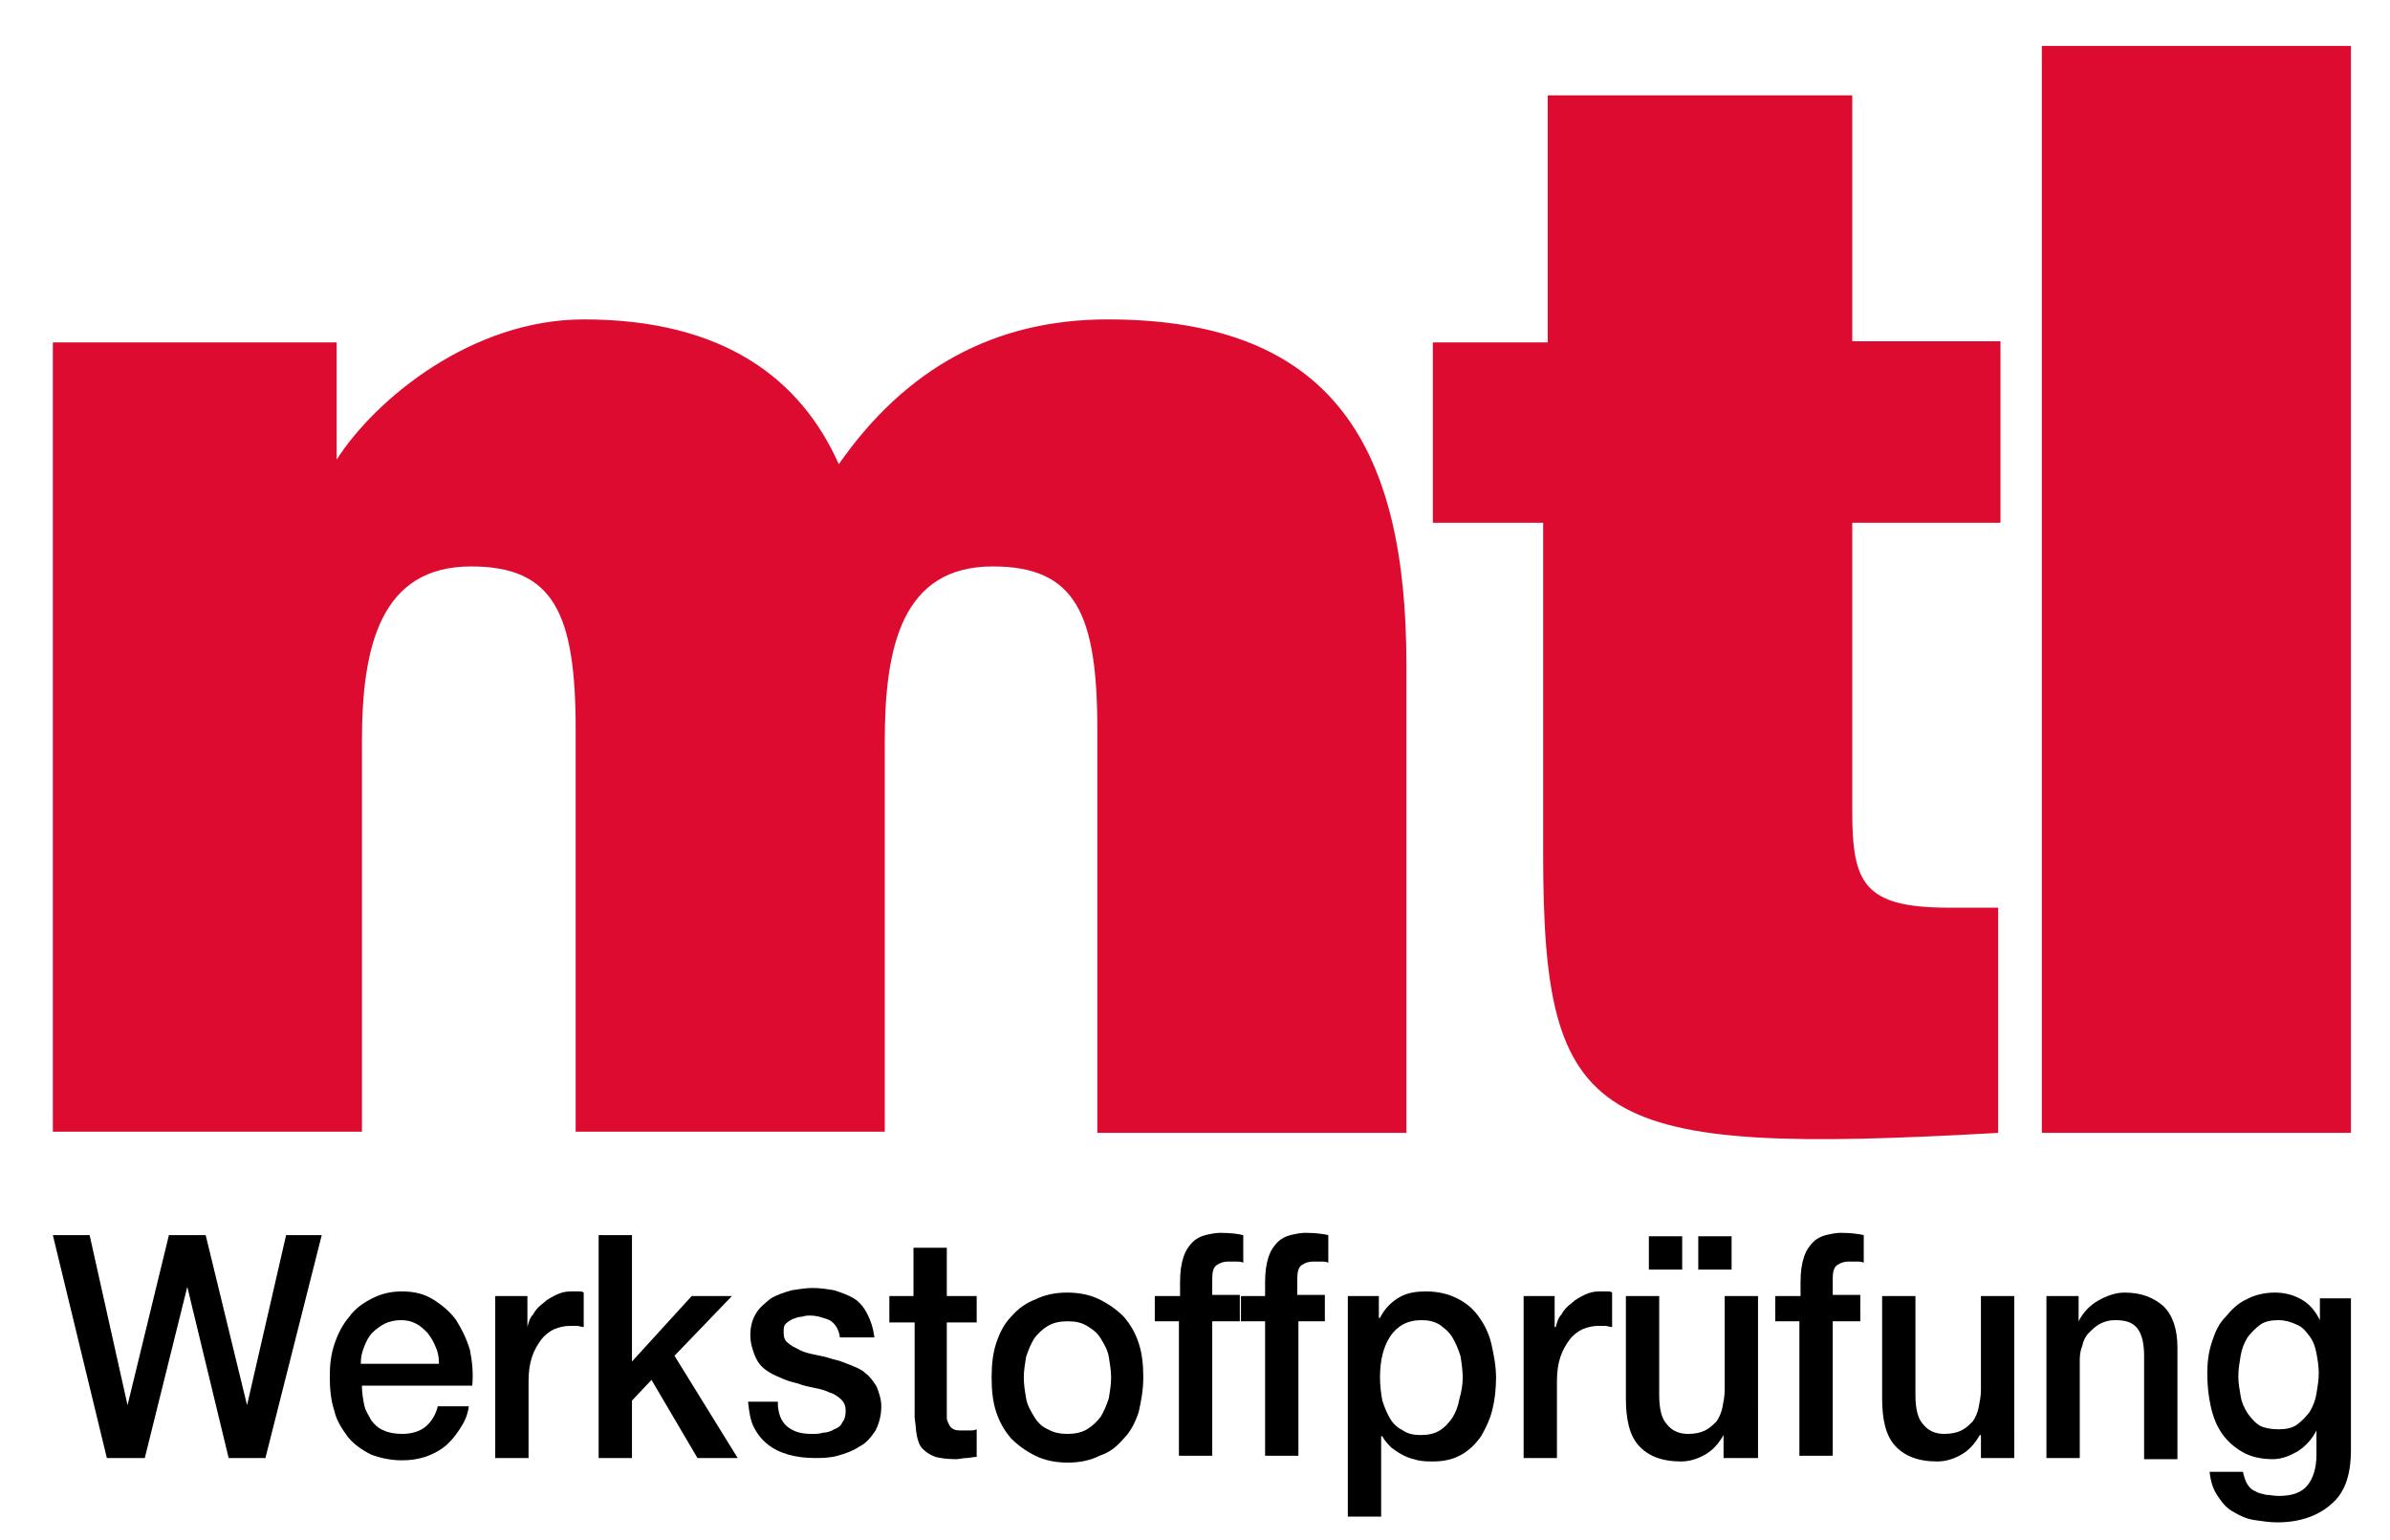 <?xml version="1.0" encoding="utf-8"?>
<!-- Generator: Adobe Illustrator 23.0.4, SVG Export Plug-In . SVG Version: 6.00 Build 0)  -->
<svg version="1.1" id="Ebene_1" xmlns="http://www.w3.org/2000/svg" xmlns:xlink="http://www.w3.org/1999/xlink" x="0px" y="0px"
	 viewBox="0 0 208 134" style="enable-background:new 0 0 208 134;" xml:space="preserve">
<style type="text/css">
	.st0{clip-path:url(#SVGID_2_);fill:#DD0B2F;}
	.st1{clip-path:url(#SVGID_2_);}
</style>
<g>
	<defs>
		<rect id="SVGID_1_" x="4.6" y="4" width="200" height="128.5"/>
	</defs>
	<clipPath id="SVGID_2_">
		<use xlink:href="#SVGID_1_"  style="overflow:visible;"/>
	</clipPath>
	<path class="st0" d="M4.6,29.8h24.7V40c3.4-5.3,11.8-12.2,21.5-12.2C63,27.8,69.7,33,73,40.4c5.8-8.3,13.5-12.6,23.4-12.6
		c19.8,0,26,11.3,26,30.1v40.7H95.5V63.5c0-10.1-1.9-14.2-9.1-14.2c-7.9,0-9.4,7-9.4,15.2v34H50.1V63.5c0-10.1-1.9-14.2-9.1-14.2
		c-7.9,0-9.5,7-9.5,15.2v34H4.6V29.8z"/>
	<path class="st0" d="M173.9,98.6c-35.3,2-39.6-0.5-39.6-24.3V45.5h-9.6V29.8h10V8.3h26.5v21.4h12.9v15.8h-12.9v25
		c0,6.3,0.9,8.5,8.4,8.5h4.3V98.6z"/>
	<rect x="177.7" y="4" class="st0" width="26.9" height="94.6"/>
	<polygon class="st1" points="4.6,107.5 7.8,107.5 11.1,122.3 11.1,122.3 14.7,107.5 17.9,107.5 21.5,122.3 21.5,122.3 24.9,107.5 
		28,107.5 23.1,126.9 19.9,126.9 16.3,112 16.3,112 12.6,126.9 9.3,126.9 	"/>
	<path class="st1" d="M31.5,120.7c0,0.5,0.1,1.1,0.2,1.6c0.1,0.5,0.4,0.9,0.6,1.3c0.3,0.4,0.6,0.7,1.1,0.9c0.4,0.2,1,0.3,1.6,0.3
		c0.8,0,1.5-0.2,2-0.6c0.5-0.4,0.9-1,1.1-1.8h2.7c-0.1,0.8-0.4,1.4-0.8,2c-0.4,0.6-0.8,1.1-1.3,1.5c-0.5,0.4-1.1,0.7-1.7,0.9
		c-0.6,0.2-1.3,0.3-2,0.3c-1,0-1.9-0.2-2.7-0.5c-0.8-0.4-1.5-0.9-2-1.5c-0.5-0.7-1-1.4-1.2-2.3c-0.3-0.9-0.4-1.9-0.4-3
		c0-1,0.1-1.9,0.4-2.8c0.3-0.9,0.7-1.7,1.3-2.4c0.5-0.7,1.2-1.2,2-1.6c0.8-0.4,1.6-0.6,2.6-0.6c1,0,1.9,0.2,2.7,0.7
		c0.8,0.5,1.5,1.1,2,1.8c0.5,0.8,0.9,1.6,1.2,2.6c0.2,1,0.3,2,0.2,3.1H31.5z M38.2,118.6c0-0.5-0.1-1-0.3-1.4
		c-0.2-0.5-0.4-0.8-0.7-1.2c-0.3-0.3-0.6-0.6-1-0.8c-0.4-0.2-0.8-0.3-1.3-0.3c-0.5,0-1,0.1-1.4,0.3c-0.4,0.2-0.8,0.5-1.1,0.8
		c-0.3,0.3-0.5,0.7-0.7,1.2c-0.2,0.5-0.3,0.9-0.3,1.5H38.2z"/>
	<path class="st1" d="M43.2,112.8h2.7v2.7h0c0.1-0.4,0.2-0.8,0.5-1.1c0.2-0.4,0.5-0.7,0.9-1c0.3-0.3,0.7-0.5,1.1-0.7
		c0.4-0.2,0.8-0.3,1.3-0.3c0.3,0,0.6,0,0.7,0c0.1,0,0.3,0,0.4,0.1v3c-0.2,0-0.4-0.1-0.6-0.1c-0.2,0-0.4,0-0.6,0
		c-0.5,0-0.9,0.1-1.4,0.3c-0.4,0.2-0.8,0.5-1.1,0.9c-0.3,0.4-0.6,0.9-0.8,1.5c-0.2,0.6-0.3,1.3-0.3,2.1v6.7h-2.9V112.8z"/>
	<polygon class="st1" points="52.1,107.5 55,107.5 55,118.5 60.2,112.8 63.7,112.8 58.7,118 64.2,126.9 60.7,126.9 56.7,120.1 
		55,121.9 55,126.9 52.1,126.9 	"/>
	<path class="st1" d="M67.7,122.4c0.1,0.9,0.4,1.5,1,1.9c0.6,0.4,1.2,0.5,2,0.5c0.3,0,0.6,0,0.9-0.1c0.3,0,0.7-0.1,1-0.3
		c0.3-0.1,0.6-0.3,0.7-0.6c0.2-0.2,0.3-0.6,0.3-1c0-0.4-0.1-0.7-0.4-1c-0.2-0.2-0.6-0.5-1-0.6c-0.4-0.2-0.8-0.3-1.3-0.4
		c-0.5-0.1-1-0.2-1.5-0.4c-0.5-0.1-1.1-0.3-1.5-0.5c-0.5-0.2-0.9-0.4-1.3-0.7c-0.4-0.3-0.7-0.7-0.9-1.2c-0.2-0.5-0.4-1.1-0.4-1.8
		c0-0.8,0.2-1.4,0.5-1.9c0.3-0.5,0.8-0.9,1.3-1.3c0.5-0.3,1.1-0.5,1.8-0.7c0.6-0.1,1.3-0.2,1.8-0.2c0.7,0,1.3,0.1,1.9,0.2
		c0.6,0.2,1.2,0.4,1.7,0.7c0.5,0.3,0.9,0.8,1.2,1.4c0.3,0.6,0.5,1.2,0.6,2h-3c-0.1-0.7-0.4-1.2-0.9-1.5c-0.5-0.2-1.1-0.4-1.7-0.4
		c-0.2,0-0.4,0-0.7,0.1c-0.3,0-0.5,0.1-0.8,0.2c-0.2,0.1-0.4,0.2-0.6,0.4c-0.2,0.2-0.2,0.4-0.2,0.8c0,0.4,0.1,0.7,0.4,0.9
		c0.2,0.2,0.6,0.4,1,0.6c0.4,0.2,0.8,0.3,1.3,0.4c0.5,0.1,1,0.2,1.6,0.4c0.5,0.1,1,0.3,1.5,0.5c0.5,0.2,1,0.4,1.3,0.7
		c0.4,0.3,0.7,0.7,1,1.2c0.2,0.5,0.4,1.1,0.4,1.7c0,0.8-0.2,1.5-0.5,2.1c-0.4,0.6-0.8,1.1-1.4,1.4c-0.6,0.4-1.2,0.6-1.9,0.8
		c-0.7,0.2-1.4,0.2-2,0.2c-0.8,0-1.6-0.1-2.3-0.3c-0.7-0.2-1.3-0.5-1.8-0.9c-0.5-0.4-0.9-0.9-1.2-1.5c-0.3-0.6-0.4-1.3-0.5-2.2H67.7
		z"/>
	<path class="st1" d="M77.3,112.8h2.2v-4.2h2.9v4.2h2.6v2.3h-2.6v7.5c0,0.3,0,0.6,0,0.8c0,0.2,0.1,0.4,0.2,0.6
		c0.1,0.2,0.2,0.3,0.4,0.4c0.2,0.1,0.4,0.1,0.8,0.1c0.2,0,0.4,0,0.6,0c0.2,0,0.4,0,0.6-0.1v2.4c-0.3,0-0.6,0.1-0.9,0.1
		c-0.3,0-0.6,0.1-0.9,0.1c-0.8,0-1.4-0.1-1.8-0.2c-0.5-0.2-0.8-0.4-1.1-0.7c-0.3-0.3-0.4-0.7-0.5-1.1c-0.1-0.5-0.1-1-0.2-1.6v-8.3
		h-2.2V112.8z"/>
	<path class="st1" d="M92.9,127.3c-1,0-2-0.2-2.8-0.6c-0.8-0.4-1.5-0.9-2.1-1.5c-0.6-0.7-1-1.4-1.3-2.3c-0.3-0.9-0.4-1.9-0.4-3
		c0-1.1,0.1-2.1,0.4-3c0.3-0.9,0.7-1.7,1.3-2.3c0.6-0.7,1.3-1.2,2.1-1.5c0.8-0.4,1.7-0.6,2.8-0.6c1,0,2,0.2,2.8,0.6
		c0.8,0.4,1.5,0.9,2.1,1.5c0.6,0.7,1,1.4,1.3,2.3c0.3,0.9,0.4,1.9,0.4,3c0,1.1-0.2,2.1-0.4,3c-0.3,0.9-0.7,1.7-1.3,2.3
		c-0.6,0.7-1.2,1.2-2.1,1.5C94.9,127.1,94,127.3,92.9,127.3 M92.9,124.8c0.6,0,1.2-0.1,1.7-0.4c0.5-0.3,0.9-0.7,1.2-1.1
		c0.3-0.5,0.5-1,0.7-1.6c0.1-0.6,0.2-1.2,0.2-1.8c0-0.6-0.1-1.2-0.2-1.8c-0.1-0.6-0.4-1.1-0.7-1.6c-0.3-0.5-0.7-0.8-1.2-1.1
		s-1-0.4-1.7-0.4c-0.6,0-1.2,0.1-1.7,0.4c-0.5,0.3-0.9,0.7-1.2,1.1c-0.3,0.5-0.5,1-0.7,1.6c-0.1,0.6-0.2,1.2-0.2,1.8
		c0,0.6,0.1,1.2,0.2,1.8c0.1,0.6,0.4,1.1,0.7,1.6c0.3,0.5,0.7,0.9,1.2,1.1C91.7,124.7,92.3,124.8,92.9,124.8"/>
	<path class="st1" d="M100.6,112.8h2.1v-1.2c0-0.9,0.1-1.6,0.3-2.2c0.2-0.6,0.5-1,0.8-1.3c0.3-0.3,0.7-0.5,1.1-0.6
		c0.4-0.1,0.9-0.2,1.3-0.2c0.9,0,1.6,0.1,2,0.2v2.4c-0.2-0.1-0.4-0.1-0.6-0.1c-0.2,0-0.5,0-0.7,0c-0.4,0-0.7,0.1-1,0.3
		c-0.3,0.2-0.4,0.6-0.4,1.2v1.4h2.4v2.3h-2.4v11.7h-2.9v-11.7h-2.1V112.8z"/>
	<path class="st1" d="M108,112.8h2.1v-1.2c0-0.9,0.1-1.6,0.3-2.2c0.2-0.6,0.5-1,0.8-1.3c0.3-0.3,0.7-0.5,1.1-0.6
		c0.4-0.1,0.9-0.2,1.3-0.2c0.9,0,1.6,0.1,2,0.2v2.4c-0.2-0.1-0.4-0.1-0.6-0.1c-0.2,0-0.5,0-0.7,0c-0.4,0-0.7,0.1-1,0.3
		c-0.3,0.2-0.4,0.6-0.4,1.2v1.4h2.4v2.3H113v11.7h-2.9v-11.7H108V112.8z"/>
	<path class="st1" d="M117.3,112.8h2.7v1.9h0.1c0.4-0.8,1-1.4,1.7-1.8c0.7-0.4,1.5-0.5,2.3-0.5c1,0,1.9,0.2,2.7,0.6
		c0.8,0.4,1.4,0.9,1.9,1.6c0.5,0.7,0.9,1.5,1.1,2.4c0.2,0.9,0.4,1.9,0.4,2.9c0,0.9-0.1,1.9-0.3,2.7c-0.2,0.9-0.6,1.7-1,2.4
		c-0.5,0.7-1,1.2-1.7,1.6c-0.7,0.4-1.5,0.6-2.5,0.6c-0.4,0-0.8,0-1.3-0.1c-0.4-0.1-0.8-0.2-1.2-0.4c-0.4-0.2-0.7-0.4-1.1-0.7
		c-0.3-0.3-0.6-0.6-0.8-1h-0.1v7h-2.9V112.8z M127.3,119.9c0-0.6-0.1-1.3-0.2-1.9c-0.2-0.6-0.4-1.1-0.7-1.6
		c-0.3-0.5-0.7-0.8-1.1-1.1c-0.5-0.3-1-0.4-1.6-0.4c-1.2,0-2.1,0.5-2.7,1.4c-0.6,0.9-0.9,2.1-0.9,3.6c0,0.7,0.1,1.4,0.2,2
		c0.2,0.6,0.4,1.1,0.7,1.6s0.7,0.8,1.1,1c0.4,0.3,1,0.4,1.5,0.4c0.7,0,1.2-0.1,1.7-0.4c0.5-0.3,0.8-0.7,1.1-1.1
		c0.3-0.5,0.5-1,0.6-1.6C127.2,121.1,127.3,120.5,127.3,119.9"/>
	<path class="st1" d="M132.6,112.8h2.7v2.7h0.1c0.1-0.4,0.2-0.8,0.5-1.1c0.2-0.4,0.5-0.7,0.9-1c0.3-0.3,0.7-0.5,1.1-0.7
		c0.4-0.2,0.8-0.3,1.3-0.3c0.3,0,0.6,0,0.7,0c0.1,0,0.3,0,0.4,0.1v3c-0.2,0-0.4-0.1-0.6-0.1c-0.2,0-0.4,0-0.6,0
		c-0.5,0-0.9,0.1-1.4,0.3c-0.4,0.2-0.8,0.5-1.1,0.9c-0.3,0.4-0.6,0.9-0.8,1.5c-0.2,0.6-0.3,1.3-0.3,2.1v6.7h-2.9V112.8z"/>
	<path class="st1" d="M152.8,126.9H150v-2H150c-0.4,0.7-0.9,1.3-1.6,1.7c-0.7,0.4-1.4,0.6-2.1,0.6c-1.7,0-2.9-0.5-3.7-1.4
		c-0.8-0.9-1.1-2.3-1.1-4.1v-8.9h2.9v8.6c0,1.2,0.2,2.1,0.7,2.6c0.4,0.5,1,0.8,1.8,0.8c0.6,0,1.1-0.1,1.5-0.3c0.4-0.2,0.7-0.5,1-0.8
		c0.2-0.3,0.4-0.7,0.5-1.2c0.1-0.5,0.2-1,0.2-1.5v-8.2h2.9V126.9z M143.5,107.6h2.9v2.9h-2.9V107.6z M150.7,110.5h-2.9v-2.9h2.9
		V110.5z"/>
	<path class="st1" d="M154.6,112.8h2.1v-1.2c0-0.9,0.1-1.6,0.3-2.2c0.2-0.6,0.5-1,0.8-1.3c0.3-0.3,0.7-0.5,1.1-0.6
		c0.4-0.1,0.9-0.2,1.3-0.2c0.9,0,1.6,0.1,2,0.2v2.4c-0.2-0.1-0.4-0.1-0.6-0.1c-0.2,0-0.5,0-0.7,0c-0.4,0-0.7,0.1-1,0.3
		c-0.3,0.2-0.4,0.6-0.4,1.2v1.4h2.4v2.3h-2.4v11.7h-2.9v-11.7h-2.1V112.8z"/>
	<path class="st1" d="M175.2,126.9h-2.8v-2h-0.1c-0.4,0.7-0.9,1.3-1.6,1.7c-0.7,0.4-1.4,0.6-2.1,0.6c-1.7,0-2.9-0.5-3.7-1.4
		c-0.8-0.9-1.1-2.3-1.1-4.1v-8.9h2.9v8.6c0,1.2,0.2,2.1,0.7,2.6c0.4,0.5,1,0.8,1.8,0.8c0.6,0,1.1-0.1,1.5-0.3c0.4-0.2,0.7-0.5,1-0.8
		c0.2-0.3,0.4-0.7,0.5-1.2c0.1-0.5,0.2-1,0.2-1.5v-8.2h2.9V126.9z"/>
	<path class="st1" d="M178.2,112.8h2.7v2.1l0,0.1c0.4-0.8,1-1.4,1.7-1.8c0.7-0.4,1.5-0.7,2.3-0.7c1.4,0,2.5,0.4,3.4,1.2
		c0.8,0.8,1.2,2,1.2,3.6v9.7h-2.9V118c0-1.1-0.2-1.9-0.6-2.4c-0.4-0.5-1-0.7-1.9-0.7c-0.5,0-0.9,0.1-1.3,0.3c-0.4,0.2-0.7,0.5-1,0.8
		c-0.3,0.3-0.5,0.7-0.6,1.2c-0.2,0.5-0.2,0.9-0.2,1.4v8.3h-2.9V112.8z"/>
	<path class="st1" d="M204.6,126.2c0,2.1-0.5,3.7-1.7,4.7c-1.1,1-2.7,1.6-4.7,1.6c-0.7,0-1.3-0.1-2-0.2c-0.7-0.1-1.3-0.4-1.8-0.7
		c-0.6-0.3-1-0.8-1.4-1.4c-0.4-0.6-0.6-1.2-0.7-2.1h2.9c0.1,0.4,0.2,0.8,0.4,1.1c0.2,0.3,0.4,0.5,0.7,0.6c0.3,0.2,0.6,0.2,0.9,0.3
		c0.3,0,0.7,0.1,1.1,0.1c1.2,0,2-0.3,2.5-0.9c0.5-0.6,0.8-1.5,0.8-2.7v-2.1h0c-0.4,0.8-1,1.4-1.6,1.8c-0.7,0.4-1.4,0.7-2.2,0.7
		c-1,0-1.9-0.2-2.6-0.6c-0.7-0.4-1.3-0.9-1.8-1.6c-0.5-0.7-0.8-1.5-1-2.4c-0.2-0.9-0.3-1.8-0.3-2.9c0-0.9,0.1-1.8,0.4-2.7
		c0.3-0.9,0.6-1.6,1.2-2.2c0.5-0.6,1.1-1.2,1.8-1.5c0.7-0.4,1.6-0.6,2.5-0.6c0.8,0,1.6,0.2,2.3,0.6c0.7,0.4,1.2,1,1.6,1.8h0v-1.9
		h2.9V126.2z M198.3,124.4c0.6,0,1.2-0.1,1.6-0.4c0.4-0.3,0.8-0.7,1.1-1.1c0.3-0.5,0.5-1,0.6-1.6c0.1-0.6,0.2-1.2,0.2-1.8
		c0-0.6-0.1-1.2-0.2-1.7c-0.1-0.6-0.3-1.1-0.6-1.5c-0.3-0.4-0.6-0.8-1.1-1c-0.4-0.2-1-0.4-1.6-0.4c-0.6,0-1.2,0.1-1.6,0.4
		c-0.4,0.3-0.8,0.7-1.1,1.1c-0.3,0.5-0.5,1-0.6,1.6c-0.1,0.6-0.2,1.2-0.2,1.8c0,0.6,0.1,1.1,0.2,1.7c0.1,0.6,0.3,1,0.6,1.5
		c0.3,0.4,0.6,0.8,1.1,1.1C197.1,124.3,197.7,124.4,198.3,124.4"/>
</g>
</svg>
